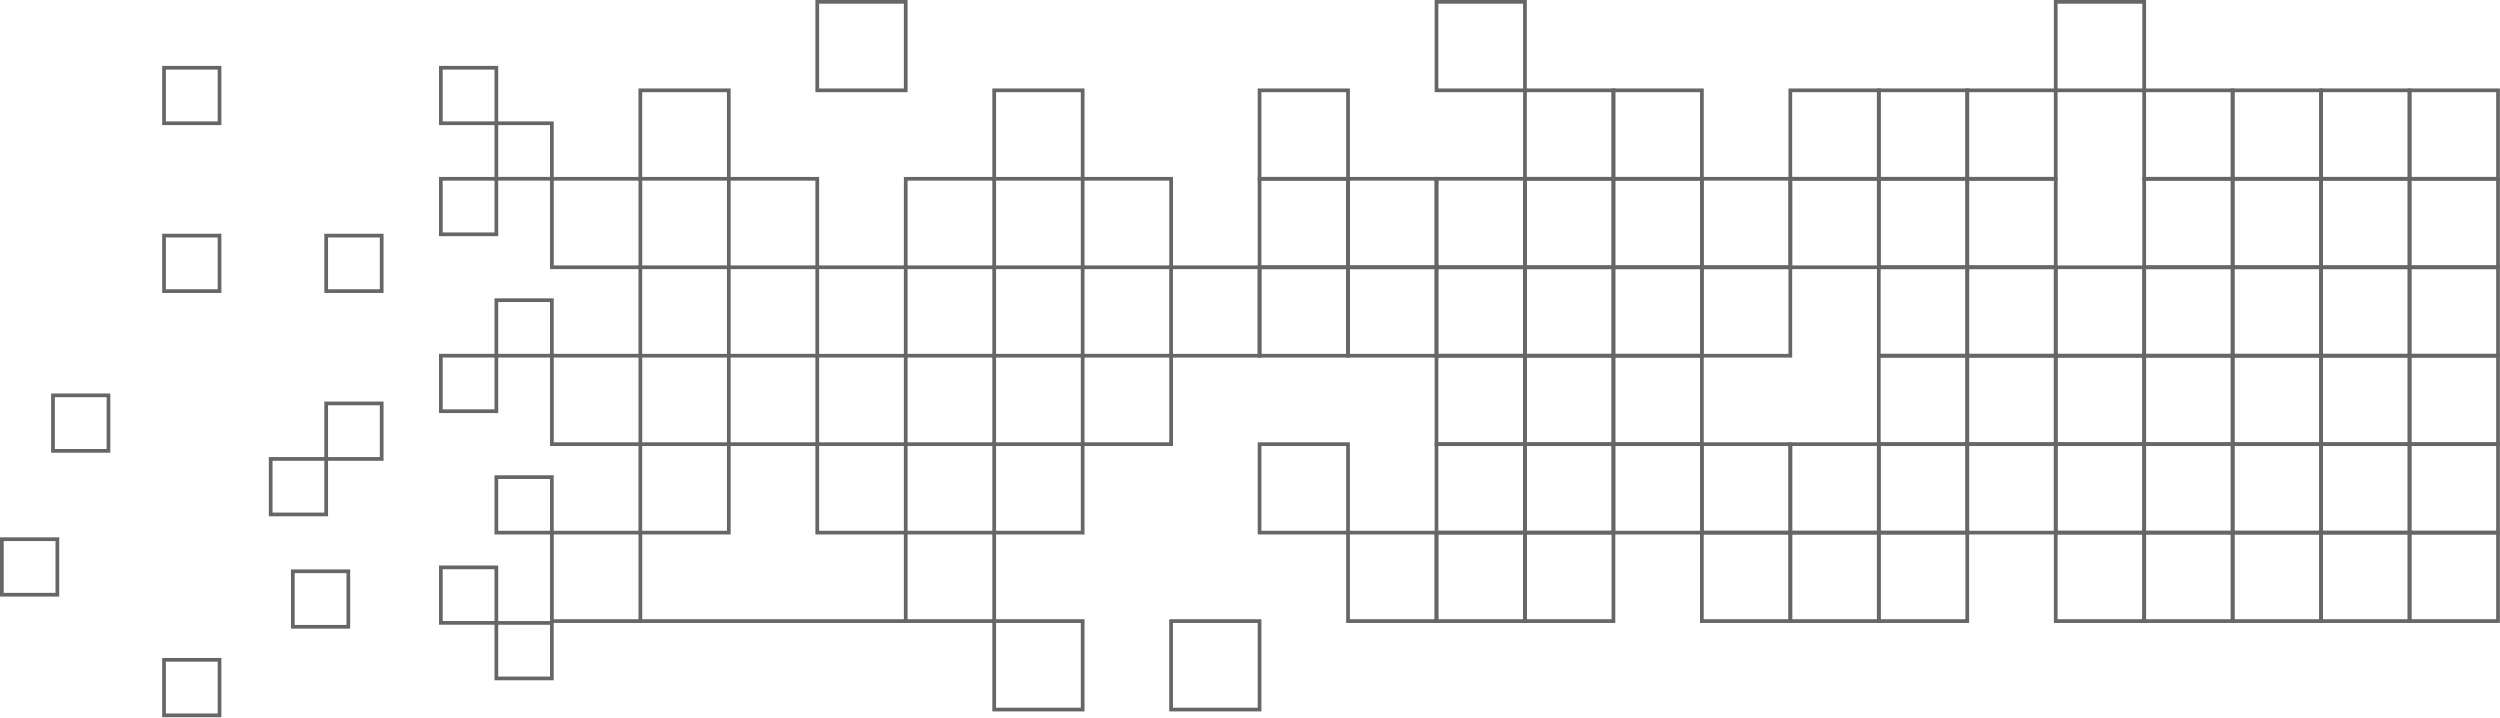 <svg width="672" height="193" viewBox="0 0 672 193" fill="none" xmlns="http://www.w3.org/2000/svg">
<path d="M15.42 144.94H0.5V159.86H15.42V144.94Z" stroke="#666666" stroke-miterlimit="10"/>
<path d="M59.01 177.36H44.09V192.28H59.01V177.36Z" stroke="#666666" stroke-miterlimit="10"/>
<path d="M93.63 153.56H78.71V168.48H93.63V153.56Z" stroke="#666666" stroke-miterlimit="10"/>
<path d="M59.01 63.33H44.09V78.25H59.01V63.33Z" stroke="#666666" stroke-miterlimit="10"/>
<path d="M102.6 63.33H87.68V78.25H102.6V63.33Z" stroke="#666666" stroke-miterlimit="10"/>
<path d="M102.6 108.44H87.68V123.36H102.6V108.44Z" stroke="#666666" stroke-miterlimit="10"/>
<path d="M59.01 18.21H44.09V33.13H59.01V18.21Z" stroke="#666666" stroke-miterlimit="10"/>
<path d="M133.42 18.21H118.5V33.13H133.42V18.21Z" stroke="#666666" stroke-miterlimit="10"/>
<path d="M133.42 48.06H118.5V62.98H133.42V48.06Z" stroke="#666666" stroke-miterlimit="10"/>
<path d="M133.42 95.61H118.5V110.53H133.42V95.61Z" stroke="#666666" stroke-miterlimit="10"/>
<path d="M87.68 123.36H72.76V138.28H87.68V123.36Z" stroke="#666666" stroke-miterlimit="10"/>
<path d="M133.42 152.51H118.5V167.43H133.42V152.51Z" stroke="#666666" stroke-miterlimit="10"/>
<path d="M148.34 33.13H133.42V48.05H148.34V33.13Z" stroke="#666666" stroke-miterlimit="10"/>
<path d="M172.13 48.06H148.35V71.84H172.13V48.06Z" stroke="#666666" stroke-miterlimit="10"/>
<path d="M219.68 48.06H195.9V71.84H219.68V48.06Z" stroke="#666666" stroke-miterlimit="10"/>
<path d="M172.13 95.61H148.35V119.39H172.13V95.61Z" stroke="#666666" stroke-miterlimit="10"/>
<path d="M172.13 143.17H148.35V166.95H172.13V143.17Z" stroke="#666666" stroke-miterlimit="10"/>
<path d="M267.24 143.17H243.46V166.95H267.24V143.17Z" stroke="#666666" stroke-miterlimit="10"/>
<path d="M219.68 95.61H195.9V119.39H219.68V95.61Z" stroke="#666666" stroke-miterlimit="10"/>
<path d="M267.24 48.06H243.46V71.84H267.24V48.06Z" stroke="#666666" stroke-miterlimit="10"/>
<path d="M267.24 95.61H243.46V119.39H267.24V95.61Z" stroke="#666666" stroke-miterlimit="10"/>
<path d="M314.8 48.06H291.02V71.84H314.8V48.06Z" stroke="#666666" stroke-miterlimit="10"/>
<path d="M314.8 95.61H291.02V119.39H314.8V95.61Z" stroke="#666666" stroke-miterlimit="10"/>
<path d="M362.35 71.84H338.57V95.62H362.35V71.84Z" stroke="#666666" stroke-miterlimit="10"/>
<path d="M362.35 48.06H338.57V71.84H362.35V48.06Z" stroke="#666666" stroke-miterlimit="10"/>
<path d="M362.35 24.28H338.57V48.06H362.35V24.28Z" stroke="#666666" stroke-miterlimit="10"/>
<path d="M362.35 119.39H338.57V143.17H362.35V119.39Z" stroke="#666666" stroke-miterlimit="10"/>
<path d="M386.13 71.84H362.35V95.62H386.13V71.84Z" stroke="#666666" stroke-miterlimit="10"/>
<path d="M386.13 48.06H362.35V71.84H386.13V48.06Z" stroke="#666666" stroke-miterlimit="10"/>
<path d="M409.91 95.61H386.13V119.39H409.91V95.61Z" stroke="#666666" stroke-miterlimit="10"/>
<path d="M409.91 71.84H386.13V95.62H409.91V71.84Z" stroke="#666666" stroke-miterlimit="10"/>
<path d="M409.91 48.06H386.13V71.84H409.91V48.06Z" stroke="#666666" stroke-miterlimit="10"/>
<path d="M409.91 119.39H386.13V143.17H409.91V119.39Z" stroke="#666666" stroke-miterlimit="10"/>
<path d="M433.69 95.61H409.91V119.39H433.69V95.61Z" stroke="#666666" stroke-miterlimit="10"/>
<path d="M433.69 71.84H409.91V95.62H433.69V71.84Z" stroke="#666666" stroke-miterlimit="10"/>
<path d="M433.69 48.06H409.91V71.84H433.69V48.06Z" stroke="#666666" stroke-miterlimit="10"/>
<path d="M433.69 24.28H409.91V48.06H433.69V24.28Z" stroke="#666666" stroke-miterlimit="10"/>
<path d="M409.91 0.5H386.13V24.28H409.91V0.5Z" stroke="#666666" stroke-miterlimit="10"/>
<path d="M243.46 0.5H219.68V24.28H243.46V0.5Z" stroke="#666666" stroke-miterlimit="10"/>
<path d="M433.69 119.39H409.91V143.17H433.69V119.39Z" stroke="#666666" stroke-miterlimit="10"/>
<path d="M457.47 95.61H433.69V119.39H457.47V95.61Z" stroke="#666666" stroke-miterlimit="10"/>
<path d="M457.47 71.84H433.69V95.62H457.47V71.84Z" stroke="#666666" stroke-miterlimit="10"/>
<path d="M457.47 48.06H433.69V71.84H457.47V48.06Z" stroke="#666666" stroke-miterlimit="10"/>
<path d="M457.47 24.28H433.69V48.06H457.47V24.28Z" stroke="#666666" stroke-miterlimit="10"/>
<path d="M457.47 119.39H433.69V143.17H457.47V119.39Z" stroke="#666666" stroke-miterlimit="10"/>
<path d="M481.24 71.84H457.46V95.62H481.24V71.84Z" stroke="#666666" stroke-miterlimit="10"/>
<path d="M481.24 48.06H457.46V71.84H481.24V48.06Z" stroke="#666666" stroke-miterlimit="10"/>
<path d="M481.24 119.39H457.46V143.17H481.24V119.39Z" stroke="#666666" stroke-miterlimit="10"/>
<path d="M505.02 48.06H481.24V71.84H505.02V48.06Z" stroke="#666666" stroke-miterlimit="10"/>
<path d="M505.02 24.28H481.24V48.06H505.02V24.28Z" stroke="#666666" stroke-miterlimit="10"/>
<path d="M505.02 119.39H481.24V143.17H505.02V119.39Z" stroke="#666666" stroke-miterlimit="10"/>
<path d="M528.8 95.61H505.02V119.39H528.8V95.61Z" stroke="#666666" stroke-miterlimit="10"/>
<path d="M528.8 71.84H505.02V95.62H528.8V71.84Z" stroke="#666666" stroke-miterlimit="10"/>
<path d="M528.8 48.06H505.02V71.84H528.8V48.06Z" stroke="#666666" stroke-miterlimit="10"/>
<path d="M528.8 24.28H505.02V48.06H528.8V24.28Z" stroke="#666666" stroke-miterlimit="10"/>
<path d="M528.8 119.39H505.02V143.17H528.8V119.39Z" stroke="#666666" stroke-miterlimit="10"/>
<path d="M552.58 95.61H528.8V119.39H552.58V95.61Z" stroke="#666666" stroke-miterlimit="10"/>
<path d="M552.58 71.84H528.8V95.62H552.58V71.84Z" stroke="#666666" stroke-miterlimit="10"/>
<path d="M552.58 48.06H528.8V71.84H552.58V48.06Z" stroke="#666666" stroke-miterlimit="10"/>
<path d="M552.58 24.28H528.8V48.06H552.58V24.28Z" stroke="#666666" stroke-miterlimit="10"/>
<path d="M576.36 0.5H552.58V24.28H576.36V0.5Z" stroke="#666666" stroke-miterlimit="10"/>
<path d="M552.58 119.39H528.8V143.17H552.58V119.39Z" stroke="#666666" stroke-miterlimit="10"/>
<path d="M576.36 95.61H552.58V119.39H576.36V95.61Z" stroke="#666666" stroke-miterlimit="10"/>
<path d="M576.36 71.84H552.58V95.62H576.36V71.84Z" stroke="#666666" stroke-miterlimit="10"/>
<path d="M576.36 119.39H552.58V143.17H576.36V119.39Z" stroke="#666666" stroke-miterlimit="10"/>
<path d="M600.14 95.61H576.36V119.39H600.14V95.61Z" stroke="#666666" stroke-miterlimit="10"/>
<path d="M600.14 71.84H576.36V95.62H600.14V71.84Z" stroke="#666666" stroke-miterlimit="10"/>
<path d="M600.14 48.06H576.36V71.84H600.14V48.06Z" stroke="#666666" stroke-miterlimit="10"/>
<path d="M600.14 24.28H576.36V48.06H600.14V24.28Z" stroke="#666666" stroke-miterlimit="10"/>
<path d="M600.14 119.39H576.36V143.17H600.14V119.39Z" stroke="#666666" stroke-miterlimit="10"/>
<path d="M623.91 95.61H600.13V119.39H623.91V95.61Z" stroke="#666666" stroke-miterlimit="10"/>
<path d="M623.91 71.84H600.13V95.62H623.91V71.84Z" stroke="#666666" stroke-miterlimit="10"/>
<path d="M623.91 48.06H600.13V71.84H623.91V48.06Z" stroke="#666666" stroke-miterlimit="10"/>
<path d="M623.91 24.28H600.13V48.06H623.91V24.28Z" stroke="#666666" stroke-miterlimit="10"/>
<path d="M623.91 119.39H600.13V143.17H623.91V119.39Z" stroke="#666666" stroke-miterlimit="10"/>
<path d="M647.69 95.61H623.91V119.39H647.69V95.61Z" stroke="#666666" stroke-miterlimit="10"/>
<path d="M647.69 71.84H623.91V95.62H647.69V71.84Z" stroke="#666666" stroke-miterlimit="10"/>
<path d="M647.69 48.06H623.91V71.84H647.69V48.06Z" stroke="#666666" stroke-miterlimit="10"/>
<path d="M647.69 24.28H623.91V48.06H647.69V24.28Z" stroke="#666666" stroke-miterlimit="10"/>
<path d="M647.69 119.39H623.91V143.17H647.69V119.39Z" stroke="#666666" stroke-miterlimit="10"/>
<path d="M671.47 95.61H647.69V119.39H671.47V95.61Z" stroke="#666666" stroke-miterlimit="10"/>
<path d="M671.47 71.84H647.69V95.62H671.47V71.84Z" stroke="#666666" stroke-miterlimit="10"/>
<path d="M671.47 48.06H647.69V71.84H671.47V48.06Z" stroke="#666666" stroke-miterlimit="10"/>
<path d="M671.47 24.28H647.69V48.06H671.47V24.28Z" stroke="#666666" stroke-miterlimit="10"/>
<path d="M671.47 119.39H647.69V143.17H671.47V119.39Z" stroke="#666666" stroke-miterlimit="10"/>
<path d="M386.13 143.17H362.35V166.95H386.13V143.17Z" stroke="#666666" stroke-miterlimit="10"/>
<path d="M409.91 143.17H386.13V166.95H409.91V143.17Z" stroke="#666666" stroke-miterlimit="10"/>
<path d="M433.69 143.17H409.91V166.95H433.69V143.17Z" stroke="#666666" stroke-miterlimit="10"/>
<path d="M481.24 143.17H457.46V166.95H481.24V143.17Z" stroke="#666666" stroke-miterlimit="10"/>
<path d="M505.02 143.17H481.24V166.95H505.02V143.17Z" stroke="#666666" stroke-miterlimit="10"/>
<path d="M528.8 143.17H505.02V166.95H528.8V143.17Z" stroke="#666666" stroke-miterlimit="10"/>
<path d="M576.36 143.17H552.58V166.95H576.36V143.17Z" stroke="#666666" stroke-miterlimit="10"/>
<path d="M600.14 143.17H576.36V166.95H600.14V143.17Z" stroke="#666666" stroke-miterlimit="10"/>
<path d="M623.91 143.17H600.13V166.95H623.91V143.17Z" stroke="#666666" stroke-miterlimit="10"/>
<path d="M647.69 143.17H623.91V166.95H647.69V143.17Z" stroke="#666666" stroke-miterlimit="10"/>
<path d="M671.47 143.17H647.69V166.95H671.47V143.17Z" stroke="#666666" stroke-miterlimit="10"/>
<path d="M195.9 71.84H172.12V95.62H195.9V71.84Z" stroke="#666666" stroke-miterlimit="10"/>
<path d="M243.46 71.84H219.68V95.62H243.46V71.84Z" stroke="#666666" stroke-miterlimit="10"/>
<path d="M195.9 24.28H172.12V48.06H195.9V24.28Z" stroke="#666666" stroke-miterlimit="10"/>
<path d="M195.9 119.39H172.12V143.17H195.9V119.39Z" stroke="#666666" stroke-miterlimit="10"/>
<path d="M243.46 119.39H219.68V143.17H243.46V119.39Z" stroke="#666666" stroke-miterlimit="10"/>
<path d="M291.02 71.84H267.24V95.62H291.02V71.84Z" stroke="#666666" stroke-miterlimit="10"/>
<path d="M338.57 71.84H314.79V95.62H338.57V71.84Z" stroke="#666666" stroke-miterlimit="10"/>
<path d="M291.02 24.28H267.24V48.06H291.02V24.28Z" stroke="#666666" stroke-miterlimit="10"/>
<path d="M291.02 119.39H267.24V143.17H291.02V119.39Z" stroke="#666666" stroke-miterlimit="10"/>
<path d="M291.02 166.95H267.24V190.73H291.02V166.95Z" stroke="#666666" stroke-miterlimit="10"/>
<path d="M338.57 166.95H314.79V190.73H338.57V166.95Z" stroke="#666666" stroke-miterlimit="10"/>
<path d="M148.34 80.69H133.42V95.61H148.34V80.69Z" stroke="#666666" stroke-miterlimit="10"/>
<path d="M148.34 128.25H133.42V143.17H148.34V128.25Z" stroke="#666666" stroke-miterlimit="10"/>
<path d="M148.34 167.44H133.42V182.36H148.34V167.44Z" stroke="#666666" stroke-miterlimit="10"/>
<path d="M29.16 106.27H14.24V121.19H29.16V106.27Z" stroke="#666666" stroke-miterlimit="10"/>
<path d="M172.12 166.95H243.46" stroke="#666666" stroke-miterlimit="10"/>
</svg>
